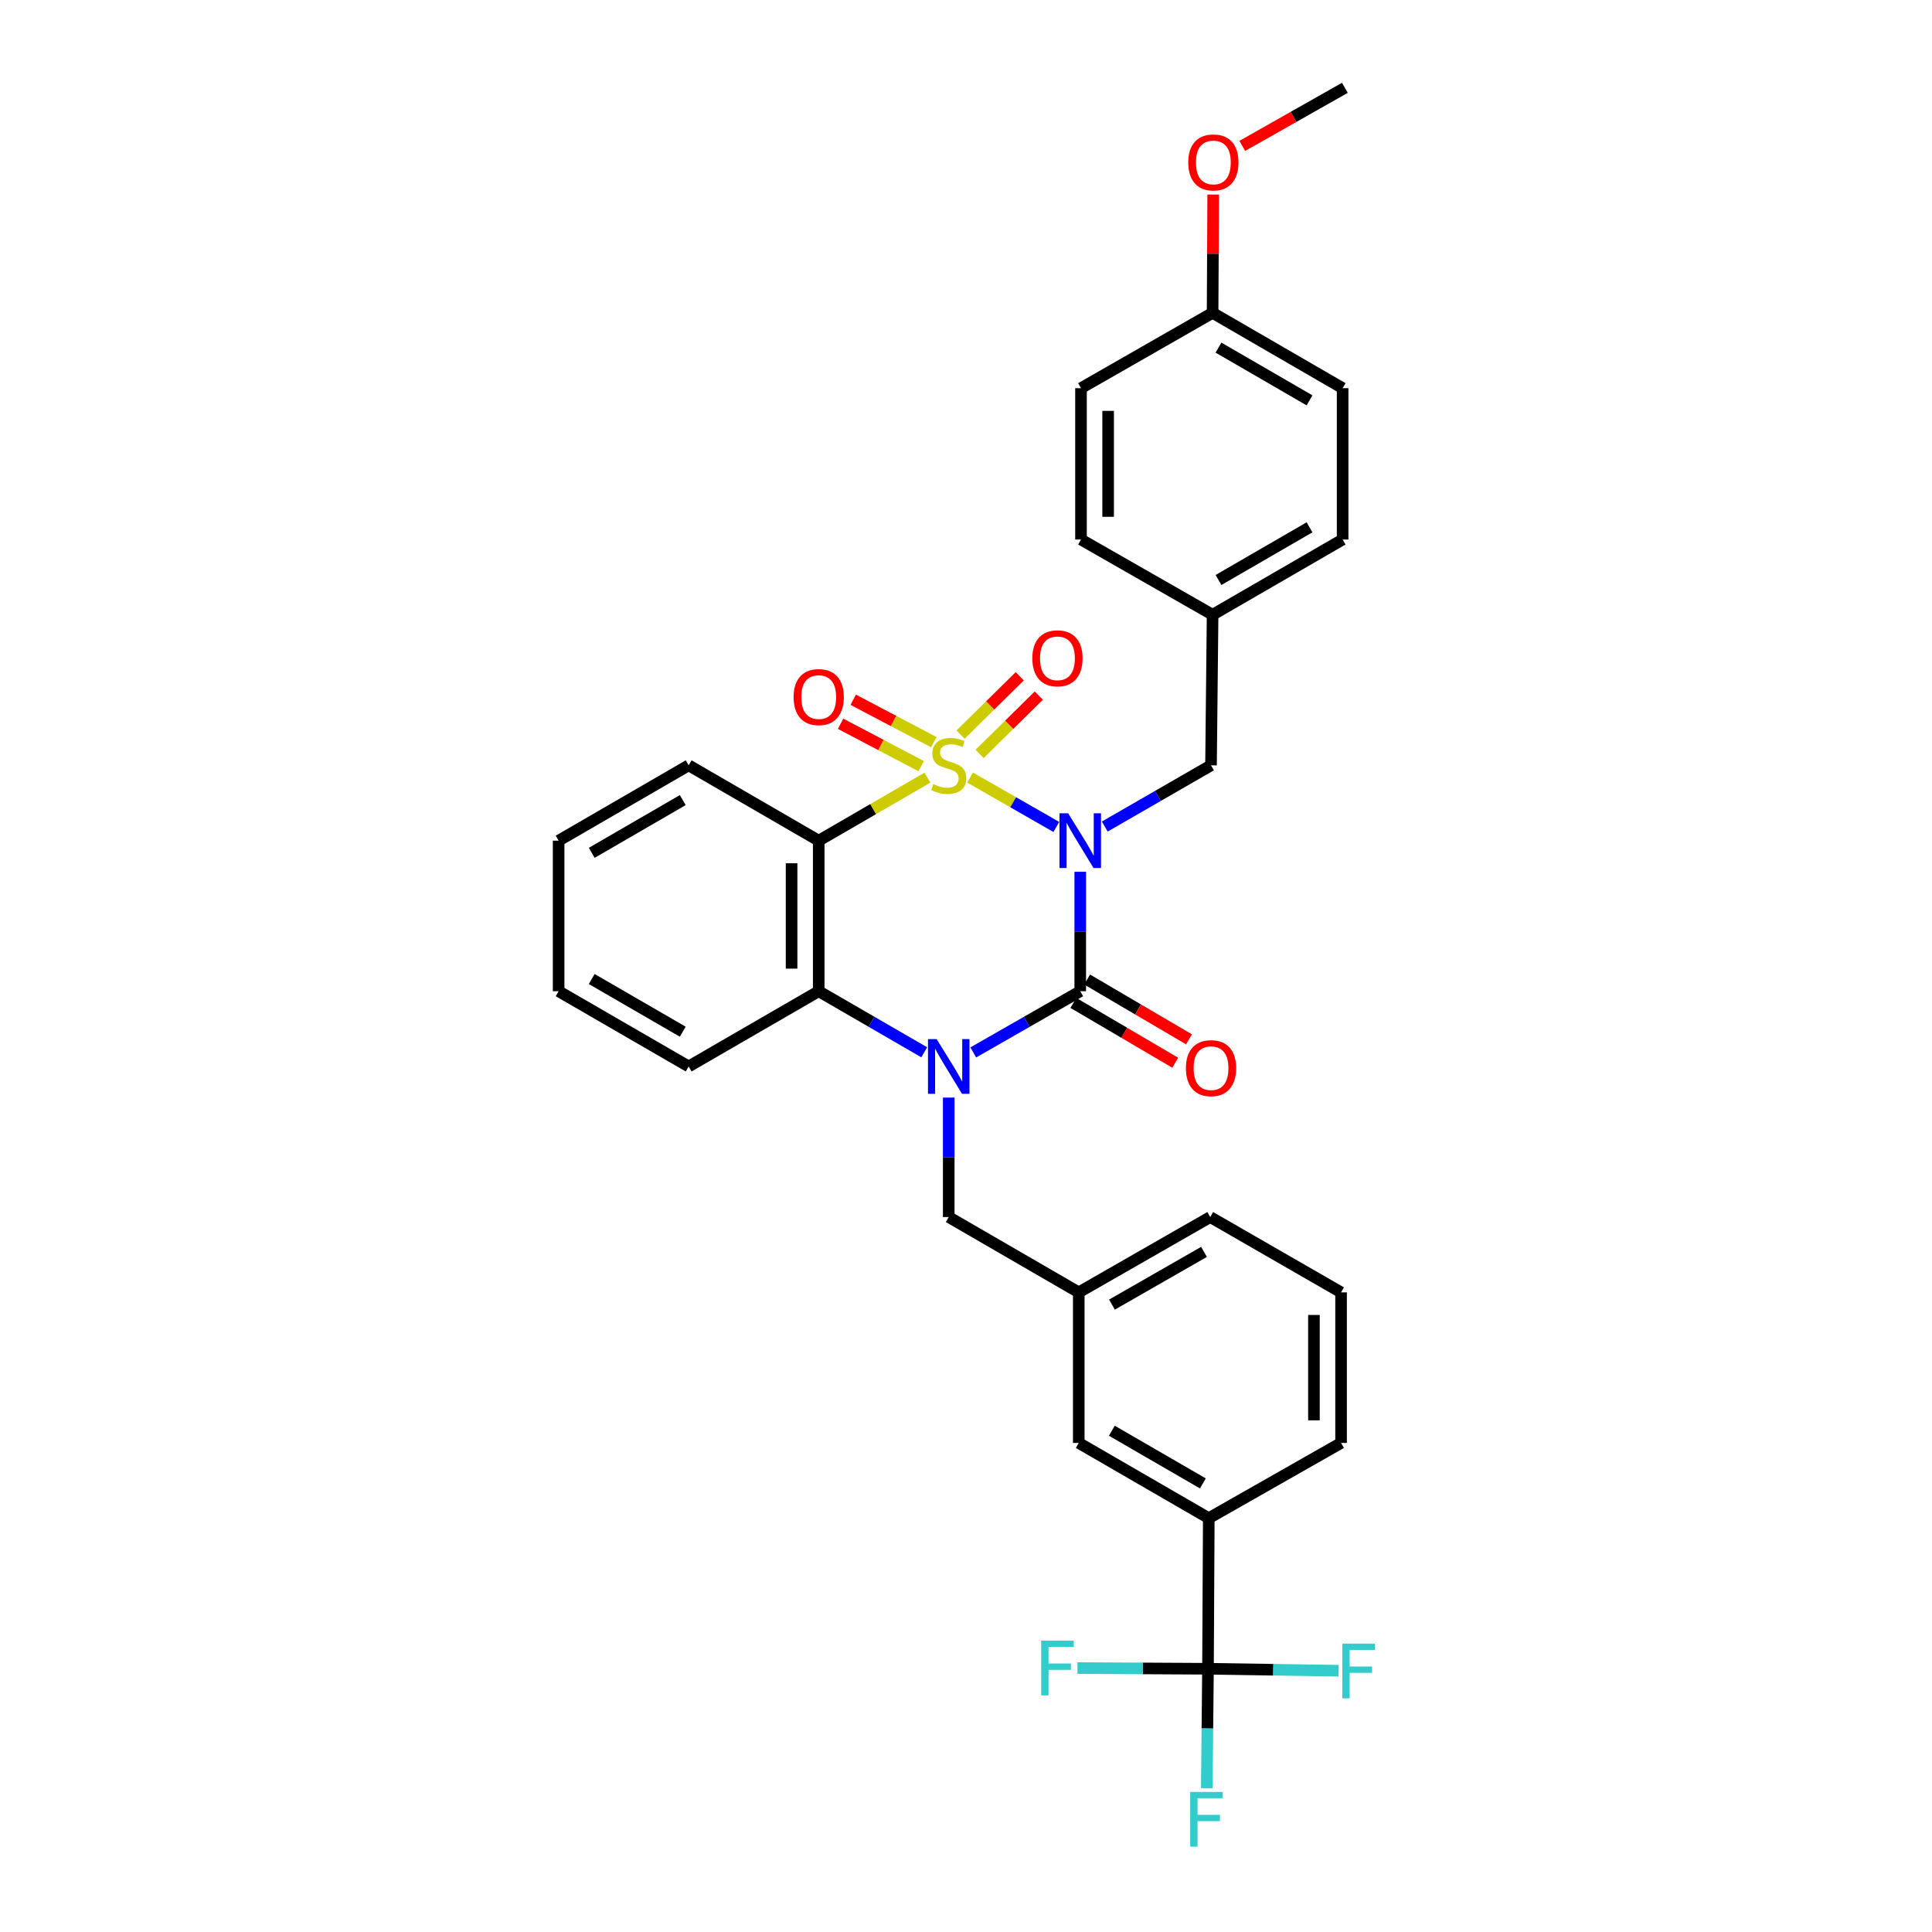 <?xml version='1.0' encoding='iso-8859-1'?>
<svg version='1.1' baseProfile='full'
              xmlns='http://www.w3.org/2000/svg'
                      xmlns:rdkit='http://www.rdkit.org/xml'
                      xmlns:xlink='http://www.w3.org/1999/xlink'
                  xml:space='preserve'
width='1000px' height='1000px' viewBox='0 0 1000 1000'>
<!-- END OF HEADER -->
<rect style='opacity:1.0;fill:#FFFFFF;stroke:none' width='1000' height='1000' x='0' y='0'> </rect>
<path class='bond-0' d='M 502.105,402.453 L 524.428,415.243' style='fill:none;fill-rule:evenodd;stroke:#CCCC00;stroke-width:6px;stroke-linecap:butt;stroke-linejoin:miter;stroke-opacity:1' />
<path class='bond-0' d='M 524.428,415.243 L 546.752,428.034' style='fill:none;fill-rule:evenodd;stroke:#0000FF;stroke-width:6px;stroke-linecap:butt;stroke-linejoin:miter;stroke-opacity:1' />
<path class='bond-3' d='M 480.039,402.516 L 451.901,418.822' style='fill:none;fill-rule:evenodd;stroke:#CCCC00;stroke-width:6px;stroke-linecap:butt;stroke-linejoin:miter;stroke-opacity:1' />
<path class='bond-3' d='M 451.901,418.822 L 423.764,435.129' style='fill:none;fill-rule:evenodd;stroke:#000000;stroke-width:6px;stroke-linecap:butt;stroke-linejoin:miter;stroke-opacity:1' />
<path class='bond-6' d='M 483.351,384.137 L 462.487,373.163' style='fill:none;fill-rule:evenodd;stroke:#CCCC00;stroke-width:6px;stroke-linecap:butt;stroke-linejoin:miter;stroke-opacity:1' />
<path class='bond-6' d='M 462.487,373.163 L 441.623,362.189' style='fill:none;fill-rule:evenodd;stroke:#FF0000;stroke-width:6px;stroke-linecap:butt;stroke-linejoin:miter;stroke-opacity:1' />
<path class='bond-6' d='M 476.814,396.566 L 455.95,385.592' style='fill:none;fill-rule:evenodd;stroke:#CCCC00;stroke-width:6px;stroke-linecap:butt;stroke-linejoin:miter;stroke-opacity:1' />
<path class='bond-6' d='M 455.95,385.592 L 435.086,374.618' style='fill:none;fill-rule:evenodd;stroke:#FF0000;stroke-width:6px;stroke-linecap:butt;stroke-linejoin:miter;stroke-opacity:1' />
<path class='bond-7' d='M 507.048,390.23 L 522.36,375.136' style='fill:none;fill-rule:evenodd;stroke:#CCCC00;stroke-width:6px;stroke-linecap:butt;stroke-linejoin:miter;stroke-opacity:1' />
<path class='bond-7' d='M 522.36,375.136 L 537.673,360.043' style='fill:none;fill-rule:evenodd;stroke:#FF0000;stroke-width:6px;stroke-linecap:butt;stroke-linejoin:miter;stroke-opacity:1' />
<path class='bond-7' d='M 497.189,380.229 L 512.502,365.135' style='fill:none;fill-rule:evenodd;stroke:#CCCC00;stroke-width:6px;stroke-linecap:butt;stroke-linejoin:miter;stroke-opacity:1' />
<path class='bond-7' d='M 512.502,365.135 L 527.814,350.041' style='fill:none;fill-rule:evenodd;stroke:#FF0000;stroke-width:6px;stroke-linecap:butt;stroke-linejoin:miter;stroke-opacity:1' />
<path class='bond-1' d='M 559.135,451.237 L 559.135,482.145' style='fill:none;fill-rule:evenodd;stroke:#0000FF;stroke-width:6px;stroke-linecap:butt;stroke-linejoin:miter;stroke-opacity:1' />
<path class='bond-1' d='M 559.135,482.145 L 559.135,513.054' style='fill:none;fill-rule:evenodd;stroke:#000000;stroke-width:6px;stroke-linecap:butt;stroke-linejoin:miter;stroke-opacity:1' />
<path class='bond-8' d='M 571.828,427.815 L 599.326,411.971' style='fill:none;fill-rule:evenodd;stroke:#0000FF;stroke-width:6px;stroke-linecap:butt;stroke-linejoin:miter;stroke-opacity:1' />
<path class='bond-8' d='M 599.326,411.971 L 626.824,396.127' style='fill:none;fill-rule:evenodd;stroke:#000000;stroke-width:6px;stroke-linecap:butt;stroke-linejoin:miter;stroke-opacity:1' />
<path class='bond-11' d='M 555.58,519.109 L 581.943,534.588' style='fill:none;fill-rule:evenodd;stroke:#000000;stroke-width:6px;stroke-linecap:butt;stroke-linejoin:miter;stroke-opacity:1' />
<path class='bond-11' d='M 581.943,534.588 L 608.307,550.067' style='fill:none;fill-rule:evenodd;stroke:#FF0000;stroke-width:6px;stroke-linecap:butt;stroke-linejoin:miter;stroke-opacity:1' />
<path class='bond-11' d='M 562.69,506.999 L 589.054,522.478' style='fill:none;fill-rule:evenodd;stroke:#000000;stroke-width:6px;stroke-linecap:butt;stroke-linejoin:miter;stroke-opacity:1' />
<path class='bond-11' d='M 589.054,522.478 L 615.417,537.957' style='fill:none;fill-rule:evenodd;stroke:#FF0000;stroke-width:6px;stroke-linecap:butt;stroke-linejoin:miter;stroke-opacity:1' />
<path class='bond-32' d='M 559.135,513.054 L 531.449,528.894' style='fill:none;fill-rule:evenodd;stroke:#000000;stroke-width:6px;stroke-linecap:butt;stroke-linejoin:miter;stroke-opacity:1' />
<path class='bond-32' d='M 531.449,528.894 L 503.764,544.735' style='fill:none;fill-rule:evenodd;stroke:#0000FF;stroke-width:6px;stroke-linecap:butt;stroke-linejoin:miter;stroke-opacity:1' />
<path class='bond-2' d='M 478.379,544.661 L 451.072,528.857' style='fill:none;fill-rule:evenodd;stroke:#0000FF;stroke-width:6px;stroke-linecap:butt;stroke-linejoin:miter;stroke-opacity:1' />
<path class='bond-2' d='M 451.072,528.857 L 423.764,513.054' style='fill:none;fill-rule:evenodd;stroke:#000000;stroke-width:6px;stroke-linecap:butt;stroke-linejoin:miter;stroke-opacity:1' />
<path class='bond-9' d='M 491.063,568.11 L 491.063,599.026' style='fill:none;fill-rule:evenodd;stroke:#0000FF;stroke-width:6px;stroke-linecap:butt;stroke-linejoin:miter;stroke-opacity:1' />
<path class='bond-9' d='M 491.063,599.026 L 491.063,629.942' style='fill:none;fill-rule:evenodd;stroke:#000000;stroke-width:6px;stroke-linecap:butt;stroke-linejoin:miter;stroke-opacity:1' />
<path class='bond-4' d='M 423.764,435.129 L 423.764,513.054' style='fill:none;fill-rule:evenodd;stroke:#000000;stroke-width:6px;stroke-linecap:butt;stroke-linejoin:miter;stroke-opacity:1' />
<path class='bond-4' d='M 409.721,446.817 L 409.721,501.365' style='fill:none;fill-rule:evenodd;stroke:#000000;stroke-width:6px;stroke-linecap:butt;stroke-linejoin:miter;stroke-opacity:1' />
<path class='bond-18' d='M 423.764,435.129 L 356.449,396.127' style='fill:none;fill-rule:evenodd;stroke:#000000;stroke-width:6px;stroke-linecap:butt;stroke-linejoin:miter;stroke-opacity:1' />
<path class='bond-20' d='M 423.764,513.054 L 356.449,552.001' style='fill:none;fill-rule:evenodd;stroke:#000000;stroke-width:6px;stroke-linecap:butt;stroke-linejoin:miter;stroke-opacity:1' />
<path class='bond-5' d='M 625.256,863.75 L 625.662,785.809' style='fill:none;fill-rule:evenodd;stroke:#000000;stroke-width:6px;stroke-linecap:butt;stroke-linejoin:miter;stroke-opacity:1' />
<path class='bond-14' d='M 625.256,863.75 L 659.046,864.254' style='fill:none;fill-rule:evenodd;stroke:#000000;stroke-width:6px;stroke-linecap:butt;stroke-linejoin:miter;stroke-opacity:1' />
<path class='bond-14' d='M 659.046,864.254 L 692.836,864.758' style='fill:none;fill-rule:evenodd;stroke:#33CCCC;stroke-width:6px;stroke-linecap:butt;stroke-linejoin:miter;stroke-opacity:1' />
<path class='bond-15' d='M 625.256,863.75 L 624.94,894.658' style='fill:none;fill-rule:evenodd;stroke:#000000;stroke-width:6px;stroke-linecap:butt;stroke-linejoin:miter;stroke-opacity:1' />
<path class='bond-15' d='M 624.94,894.658 L 624.625,925.567' style='fill:none;fill-rule:evenodd;stroke:#33CCCC;stroke-width:6px;stroke-linecap:butt;stroke-linejoin:miter;stroke-opacity:1' />
<path class='bond-16' d='M 625.256,863.75 L 591.477,863.574' style='fill:none;fill-rule:evenodd;stroke:#000000;stroke-width:6px;stroke-linecap:butt;stroke-linejoin:miter;stroke-opacity:1' />
<path class='bond-16' d='M 591.477,863.574 L 557.699,863.398' style='fill:none;fill-rule:evenodd;stroke:#33CCCC;stroke-width:6px;stroke-linecap:butt;stroke-linejoin:miter;stroke-opacity:1' />
<path class='bond-17' d='M 626.824,396.127 L 627.636,318.201' style='fill:none;fill-rule:evenodd;stroke:#000000;stroke-width:6px;stroke-linecap:butt;stroke-linejoin:miter;stroke-opacity:1' />
<path class='bond-13' d='M 491.063,629.942 L 558.362,668.928' style='fill:none;fill-rule:evenodd;stroke:#000000;stroke-width:6px;stroke-linecap:butt;stroke-linejoin:miter;stroke-opacity:1' />
<path class='bond-10' d='M 625.662,785.809 L 558.362,746.862' style='fill:none;fill-rule:evenodd;stroke:#000000;stroke-width:6px;stroke-linecap:butt;stroke-linejoin:miter;stroke-opacity:1' />
<path class='bond-10' d='M 622.601,767.812 L 575.492,740.549' style='fill:none;fill-rule:evenodd;stroke:#000000;stroke-width:6px;stroke-linecap:butt;stroke-linejoin:miter;stroke-opacity:1' />
<path class='bond-35' d='M 625.662,785.809 L 694.139,746.862' style='fill:none;fill-rule:evenodd;stroke:#000000;stroke-width:6px;stroke-linecap:butt;stroke-linejoin:miter;stroke-opacity:1' />
<path class='bond-12' d='M 558.362,746.862 L 558.362,668.928' style='fill:none;fill-rule:evenodd;stroke:#000000;stroke-width:6px;stroke-linecap:butt;stroke-linejoin:miter;stroke-opacity:1' />
<path class='bond-28' d='M 558.362,668.928 L 626.419,629.942' style='fill:none;fill-rule:evenodd;stroke:#000000;stroke-width:6px;stroke-linecap:butt;stroke-linejoin:miter;stroke-opacity:1' />
<path class='bond-28' d='M 575.551,675.266 L 623.191,647.976' style='fill:none;fill-rule:evenodd;stroke:#000000;stroke-width:6px;stroke-linecap:butt;stroke-linejoin:miter;stroke-opacity:1' />
<path class='bond-21' d='M 627.636,318.201 L 559.525,279.254' style='fill:none;fill-rule:evenodd;stroke:#000000;stroke-width:6px;stroke-linecap:butt;stroke-linejoin:miter;stroke-opacity:1' />
<path class='bond-22' d='M 627.636,318.201 L 694.943,279.254' style='fill:none;fill-rule:evenodd;stroke:#000000;stroke-width:6px;stroke-linecap:butt;stroke-linejoin:miter;stroke-opacity:1' />
<path class='bond-22' d='M 630.698,300.204 L 677.813,272.941' style='fill:none;fill-rule:evenodd;stroke:#000000;stroke-width:6px;stroke-linecap:butt;stroke-linejoin:miter;stroke-opacity:1' />
<path class='bond-30' d='M 356.449,396.127 L 289.142,435.129' style='fill:none;fill-rule:evenodd;stroke:#000000;stroke-width:6px;stroke-linecap:butt;stroke-linejoin:miter;stroke-opacity:1' />
<path class='bond-30' d='M 353.394,414.128 L 306.279,441.429' style='fill:none;fill-rule:evenodd;stroke:#000000;stroke-width:6px;stroke-linecap:butt;stroke-linejoin:miter;stroke-opacity:1' />
<path class='bond-19' d='M 627.636,161.929 L 694.943,200.915' style='fill:none;fill-rule:evenodd;stroke:#000000;stroke-width:6px;stroke-linecap:butt;stroke-linejoin:miter;stroke-opacity:1' />
<path class='bond-19' d='M 630.693,179.929 L 677.808,207.22' style='fill:none;fill-rule:evenodd;stroke:#000000;stroke-width:6px;stroke-linecap:butt;stroke-linejoin:miter;stroke-opacity:1' />
<path class='bond-25' d='M 627.636,161.929 L 627.792,131.313' style='fill:none;fill-rule:evenodd;stroke:#000000;stroke-width:6px;stroke-linecap:butt;stroke-linejoin:miter;stroke-opacity:1' />
<path class='bond-25' d='M 627.792,131.313 L 627.948,100.697' style='fill:none;fill-rule:evenodd;stroke:#FF0000;stroke-width:6px;stroke-linecap:butt;stroke-linejoin:miter;stroke-opacity:1' />
<path class='bond-34' d='M 627.636,161.929 L 559.525,200.915' style='fill:none;fill-rule:evenodd;stroke:#000000;stroke-width:6px;stroke-linecap:butt;stroke-linejoin:miter;stroke-opacity:1' />
<path class='bond-33' d='M 356.449,552.001 L 289.142,513.054' style='fill:none;fill-rule:evenodd;stroke:#000000;stroke-width:6px;stroke-linecap:butt;stroke-linejoin:miter;stroke-opacity:1' />
<path class='bond-33' d='M 353.387,534.004 L 306.272,506.741' style='fill:none;fill-rule:evenodd;stroke:#000000;stroke-width:6px;stroke-linecap:butt;stroke-linejoin:miter;stroke-opacity:1' />
<path class='bond-24' d='M 559.525,279.254 L 559.525,200.915' style='fill:none;fill-rule:evenodd;stroke:#000000;stroke-width:6px;stroke-linecap:butt;stroke-linejoin:miter;stroke-opacity:1' />
<path class='bond-24' d='M 573.568,267.503 L 573.568,212.666' style='fill:none;fill-rule:evenodd;stroke:#000000;stroke-width:6px;stroke-linecap:butt;stroke-linejoin:miter;stroke-opacity:1' />
<path class='bond-23' d='M 694.943,279.254 L 694.943,200.915' style='fill:none;fill-rule:evenodd;stroke:#000000;stroke-width:6px;stroke-linecap:butt;stroke-linejoin:miter;stroke-opacity:1' />
<path class='bond-29' d='M 642.989,75.522 L 669.547,60.488' style='fill:none;fill-rule:evenodd;stroke:#FF0000;stroke-width:6px;stroke-linecap:butt;stroke-linejoin:miter;stroke-opacity:1' />
<path class='bond-29' d='M 669.547,60.488 L 696.105,45.455' style='fill:none;fill-rule:evenodd;stroke:#000000;stroke-width:6px;stroke-linecap:butt;stroke-linejoin:miter;stroke-opacity:1' />
<path class='bond-26' d='M 694.139,746.862 L 694.139,668.928' style='fill:none;fill-rule:evenodd;stroke:#000000;stroke-width:6px;stroke-linecap:butt;stroke-linejoin:miter;stroke-opacity:1' />
<path class='bond-26' d='M 680.096,735.172 L 680.096,680.618' style='fill:none;fill-rule:evenodd;stroke:#000000;stroke-width:6px;stroke-linecap:butt;stroke-linejoin:miter;stroke-opacity:1' />
<path class='bond-27' d='M 694.139,668.928 L 626.419,629.942' style='fill:none;fill-rule:evenodd;stroke:#000000;stroke-width:6px;stroke-linecap:butt;stroke-linejoin:miter;stroke-opacity:1' />
<path class='bond-31' d='M 289.142,435.129 L 289.142,513.054' style='fill:none;fill-rule:evenodd;stroke:#000000;stroke-width:6px;stroke-linecap:butt;stroke-linejoin:miter;stroke-opacity:1' />
<path  class='atom-0' d='M 483.063 405.847
Q 483.383 405.967, 484.703 406.527
Q 486.023 407.087, 487.463 407.447
Q 488.943 407.767, 490.383 407.767
Q 493.063 407.767, 494.623 406.487
Q 496.183 405.167, 496.183 402.887
Q 496.183 401.327, 495.383 400.367
Q 494.623 399.407, 493.423 398.887
Q 492.223 398.367, 490.223 397.767
Q 487.703 397.007, 486.183 396.287
Q 484.703 395.567, 483.623 394.047
Q 482.583 392.527, 482.583 389.967
Q 482.583 386.407, 484.983 384.207
Q 487.423 382.007, 492.223 382.007
Q 495.503 382.007, 499.223 383.567
L 498.303 386.647
Q 494.903 385.247, 492.343 385.247
Q 489.583 385.247, 488.063 386.407
Q 486.543 387.527, 486.583 389.487
Q 486.583 391.007, 487.343 391.927
Q 488.143 392.847, 489.263 393.367
Q 490.423 393.887, 492.343 394.487
Q 494.903 395.287, 496.423 396.087
Q 497.943 396.887, 499.023 398.527
Q 500.143 400.127, 500.143 402.887
Q 500.143 406.807, 497.503 408.927
Q 494.903 411.007, 490.543 411.007
Q 488.023 411.007, 486.103 410.447
Q 484.223 409.927, 481.983 409.007
L 483.063 405.847
' fill='#CCCC00'/>
<path  class='atom-1' d='M 552.875 420.969
L 562.155 435.969
Q 563.075 437.449, 564.555 440.129
Q 566.035 442.809, 566.115 442.969
L 566.115 420.969
L 569.875 420.969
L 569.875 449.289
L 565.995 449.289
L 556.035 432.889
Q 554.875 430.969, 553.635 428.769
Q 552.435 426.569, 552.075 425.889
L 552.075 449.289
L 548.395 449.289
L 548.395 420.969
L 552.875 420.969
' fill='#0000FF'/>
<path  class='atom-3' d='M 484.803 537.841
L 494.083 552.841
Q 495.003 554.321, 496.483 557.001
Q 497.963 559.681, 498.043 559.841
L 498.043 537.841
L 501.803 537.841
L 501.803 566.161
L 497.923 566.161
L 487.963 549.761
Q 486.803 547.841, 485.563 545.641
Q 484.363 543.441, 484.003 542.761
L 484.003 566.161
L 480.323 566.161
L 480.323 537.841
L 484.803 537.841
' fill='#0000FF'/>
<path  class='atom-7' d='M 410.764 360.81
Q 410.764 354.01, 414.124 350.21
Q 417.484 346.41, 423.764 346.41
Q 430.044 346.41, 433.404 350.21
Q 436.764 354.01, 436.764 360.81
Q 436.764 367.69, 433.364 371.61
Q 429.964 375.49, 423.764 375.49
Q 417.524 375.49, 414.124 371.61
Q 410.764 367.73, 410.764 360.81
M 423.764 372.29
Q 428.084 372.29, 430.404 369.41
Q 432.764 366.49, 432.764 360.81
Q 432.764 355.25, 430.404 352.45
Q 428.084 349.61, 423.764 349.61
Q 419.444 349.61, 417.084 352.41
Q 414.764 355.21, 414.764 360.81
Q 414.764 366.53, 417.084 369.41
Q 419.444 372.29, 423.764 372.29
' fill='#FF0000'/>
<path  class='atom-8' d='M 534.331 340.743
Q 534.331 333.943, 537.691 330.143
Q 541.051 326.343, 547.331 326.343
Q 553.611 326.343, 556.971 330.143
Q 560.331 333.943, 560.331 340.743
Q 560.331 347.623, 556.931 351.543
Q 553.531 355.423, 547.331 355.423
Q 541.091 355.423, 537.691 351.543
Q 534.331 347.663, 534.331 340.743
M 547.331 352.223
Q 551.651 352.223, 553.971 349.343
Q 556.331 346.423, 556.331 340.743
Q 556.331 335.183, 553.971 332.383
Q 551.651 329.543, 547.331 329.543
Q 543.011 329.543, 540.651 332.343
Q 538.331 335.143, 538.331 340.743
Q 538.331 346.463, 540.651 349.343
Q 543.011 352.223, 547.331 352.223
' fill='#FF0000'/>
<path  class='atom-12' d='M 613.824 552.877
Q 613.824 546.077, 617.184 542.277
Q 620.544 538.477, 626.824 538.477
Q 633.104 538.477, 636.464 542.277
Q 639.824 546.077, 639.824 552.877
Q 639.824 559.757, 636.424 563.677
Q 633.024 567.557, 626.824 567.557
Q 620.584 567.557, 617.184 563.677
Q 613.824 559.797, 613.824 552.877
M 626.824 564.357
Q 631.144 564.357, 633.464 561.477
Q 635.824 558.557, 635.824 552.877
Q 635.824 547.317, 633.464 544.517
Q 631.144 541.677, 626.824 541.677
Q 622.504 541.677, 620.144 544.477
Q 617.824 547.277, 617.824 552.877
Q 617.824 558.597, 620.144 561.477
Q 622.504 564.357, 626.824 564.357
' fill='#FF0000'/>
<path  class='atom-15' d='M 694.785 850.752
L 711.625 850.752
L 711.625 853.992
L 698.585 853.992
L 698.585 862.592
L 710.185 862.592
L 710.185 865.872
L 698.585 865.872
L 698.585 879.072
L 694.785 879.072
L 694.785 850.752
' fill='#33CCCC'/>
<path  class='atom-16' d='M 616.04 927.515
L 632.88 927.515
L 632.88 930.755
L 619.84 930.755
L 619.84 939.355
L 631.44 939.355
L 631.44 942.635
L 619.84 942.635
L 619.84 955.835
L 616.04 955.835
L 616.04 927.515
' fill='#33CCCC'/>
<path  class='atom-17' d='M 538.911 849.184
L 555.751 849.184
L 555.751 852.424
L 542.711 852.424
L 542.711 861.024
L 554.311 861.024
L 554.311 864.304
L 542.711 864.304
L 542.711 877.504
L 538.911 877.504
L 538.911 849.184
' fill='#33CCCC'/>
<path  class='atom-26' d='M 615.034 84.068
Q 615.034 77.268, 618.394 73.468
Q 621.754 69.668, 628.034 69.668
Q 634.314 69.668, 637.674 73.468
Q 641.034 77.268, 641.034 84.068
Q 641.034 90.948, 637.634 94.868
Q 634.234 98.748, 628.034 98.748
Q 621.794 98.748, 618.394 94.868
Q 615.034 90.988, 615.034 84.068
M 628.034 95.548
Q 632.354 95.548, 634.674 92.668
Q 637.034 89.748, 637.034 84.068
Q 637.034 78.508, 634.674 75.708
Q 632.354 72.868, 628.034 72.868
Q 623.714 72.868, 621.354 75.668
Q 619.034 78.468, 619.034 84.068
Q 619.034 89.788, 621.354 92.668
Q 623.714 95.548, 628.034 95.548
' fill='#FF0000'/>
</svg>
